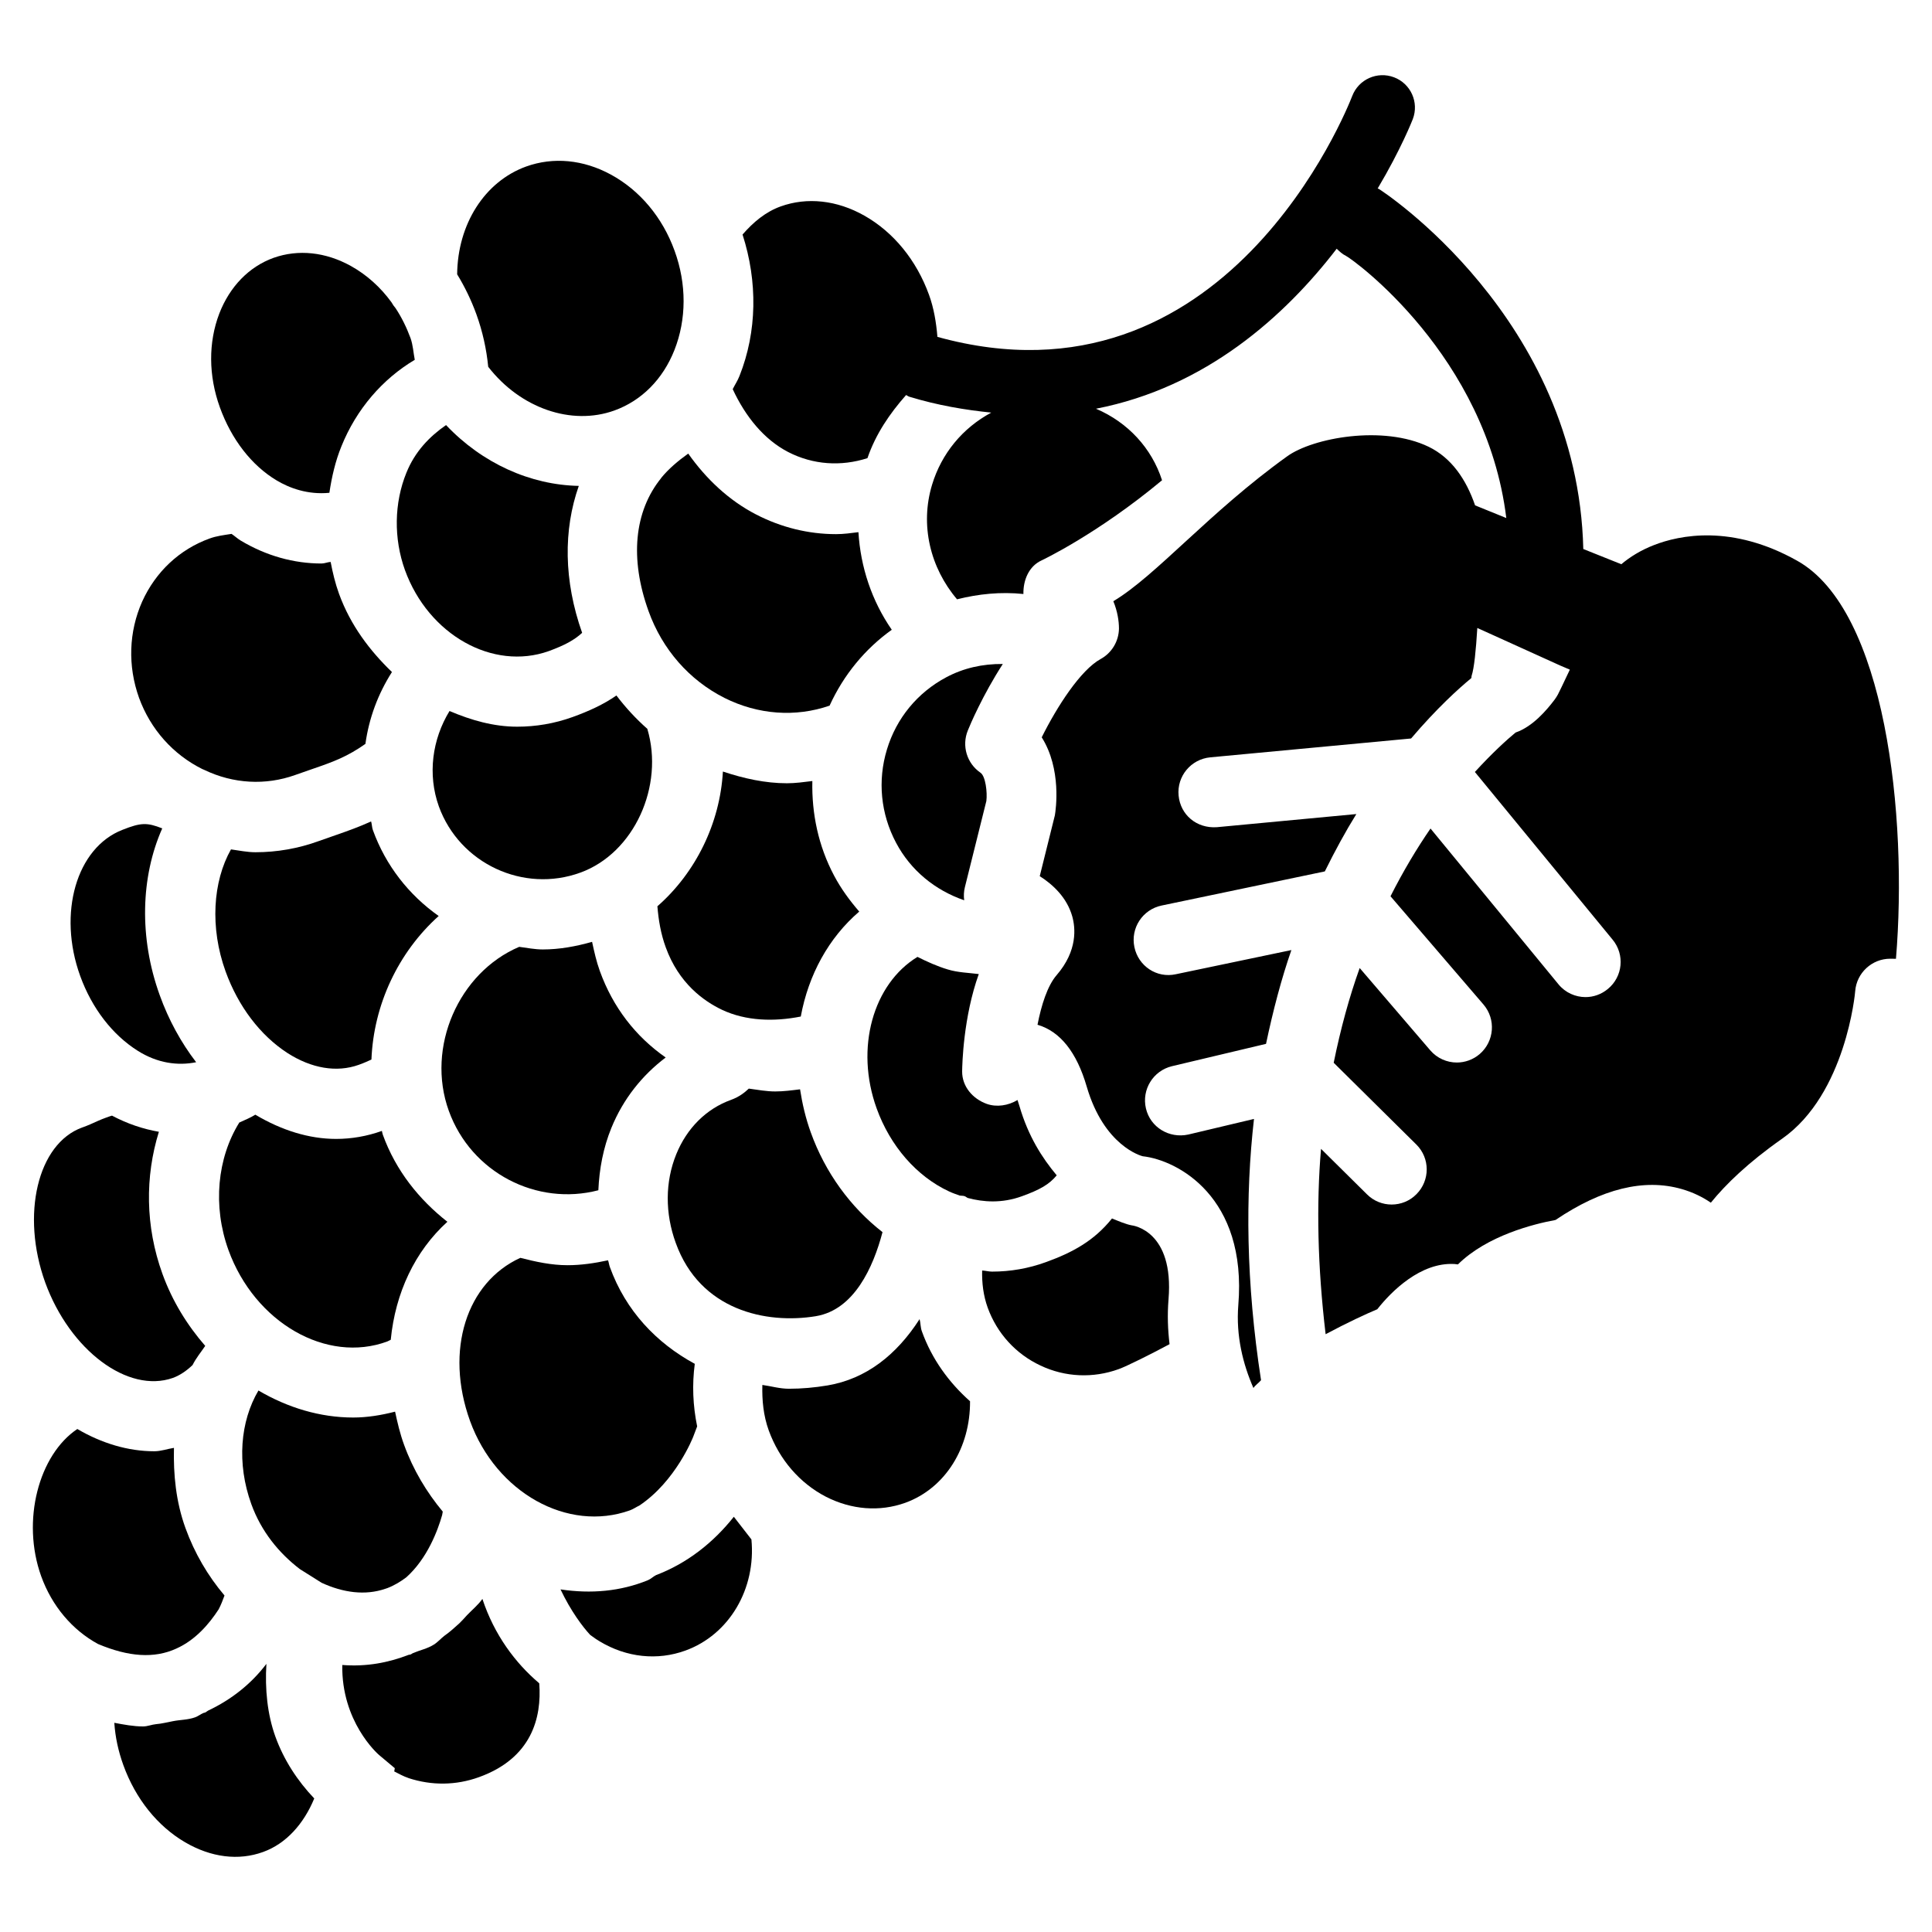 <?xml version="1.0" encoding="UTF-8"?>
<!-- Uploaded to: ICON Repo, www.iconrepo.com, Generator: ICON Repo Mixer Tools -->
<svg fill="#000000" width="800px" height="800px" version="1.1" viewBox="144 144 512 512" xmlns="http://www.w3.org/2000/svg">
 <g>
  <path d="m246.65 499.5c0.316-0.125 0.586-0.316 0.902-0.441 1.219-12.449 6.402-23.469 15.008-31.277-7.453-5.856-13.645-13.496-17.109-23.07-0.125-0.336-0.148-0.672-0.25-1.008-3.926 1.406-8.02 2.121-12.133 2.121-7.18 0-14.465-2.289-21.41-6.422-1.324 0.84-2.812 1.426-4.242 2.078-5.856 9.426-7.094 22.105-2.875 33.797 6.988 19.25 26.027 30.164 42.109 24.223z"/>
  <path d="m297.81 375.25c14.273-5.184 22.25-22.984 17.738-38.102-3.023-2.668-5.75-5.625-8.188-8.836-3.484 2.414-7.324 4.156-11.609 5.707-4.828 1.742-9.781 2.562-14.695 2.562-6.191 0-12.176-1.699-17.926-4.156-4.598 7.516-5.856 16.812-2.832 25.273 5.5 15.176 22.441 23.051 37.512 17.551z"/>
  <path d="m302.57 459.43c0.25-5.668 1.301-11.25 3.441-16.5 3.148-7.727 8.188-13.98 14.402-18.684-7.977-5.562-13.98-13.309-17.445-22.902-0.922-2.539-1.492-5.144-2.059-7.746-4.305 1.219-8.668 2.016-13.059 2.016-2.098 0-4.156-0.418-6.254-0.691-16.016 6.801-24.75 26.598-18.66 43.453 5.941 16.457 23.363 25.297 39.633 21.055z"/>
  <path d="m273.38 241.2c8.523 11 22.082 15.68 33.441 11.586 7.199-2.602 12.848-8.27 15.91-16.016 3.211-8.145 3.254-17.488 0.043-26.305-3.191-8.836-9.195-16.016-16.879-20.195-7.328-3.988-15.281-4.723-22.461-2.141-11 3.988-18.156 15.281-18.285 28.57 2.016 3.297 3.738 6.844 5.102 10.602 1.637 4.535 2.668 9.195 3.129 13.898z"/>
  <path d="m251.31 295.06c6.234 17.215 23.344 26.742 38.102 21.496 4.242-1.555 6.824-2.961 8.859-4.848-4.891-13.832-4.996-27.289-0.883-38.941-12.848-0.25-25.59-5.984-35.184-16.121-4.387 3.043-8.23 7.012-10.496 12.617-3.273 8.016-3.402 17.441-0.398 25.797z"/>
  <path d="m335.39 411.63c6.32 2.961 13.75 3.168 20.824 1.762 2.035-11.062 7.391-20.867 15.492-27.816-2.519-2.918-4.828-6.047-6.676-9.551-4.156-7.828-5.941-16.414-5.75-25.043-2.231 0.273-4.477 0.59-6.742 0.59-5.731 0-11.398-1.258-16.961-3.106-0.777 13.73-7.223 26.828-17.359 35.707 0.293 3.652 0.902 7.285 2.203 10.852 3.441 9.531 10.035 14.273 14.969 16.605z"/>
  <path d="m242.83 364.02c-0.273-0.758-0.254-1.555-0.484-2.332-3.129 1.426-6.129 2.5-9.32 3.609l-4.492 1.574c-5.457 1.996-11.168 2.981-16.836 2.981-2.184 0-4.324-0.461-6.488-0.754-4.809 8.5-5.625 20.719-1.426 32.348 3.359 9.277 9.195 16.941 16.375 21.602 6.402 4.113 13.078 5.227 18.895 3.148 1.637-0.586 2.434-0.988 3.379-1.406 0.586-14.547 7.094-28.402 17.82-38.039-7.934-5.602-14.043-13.41-17.422-22.73z"/>
  <path d="m310.93 544.26c0.883-0.316 1.66-0.883 2.519-1.281 9.656-6.465 14.168-18.012 14.234-18.156l1.07-2.812c-1.133-5.543-1.363-11.043-0.629-16.582-10.141-5.5-18.305-14.043-22.504-25.652-0.211-0.586-0.273-1.195-0.484-1.785-3.57 0.777-7.18 1.301-10.727 1.301-4.281 0-8.418-0.902-12.512-1.953-14.234 6.488-20.109 24.457-13.328 43.242 6.926 19.039 25.922 29.555 42.359 23.68z"/>
  <path d="m379.05 342.61c-2.519 8.27-1.66 17.066 2.414 24.73 3.883 7.328 10.328 12.574 18.055 15.242-0.148-1.133-0.105-2.309 0.188-3.484l5.688-22.82c0.293-2.246-0.211-6.613-1.555-7.496-3.609-2.477-5.016-7.117-3.359-11.188 0.586-1.492 3.969-9.426 9.277-17.633-5.414-0.043-10.434 1.09-15.031 3.547-7.594 4.051-13.176 10.832-15.676 19.102z"/>
  <path d="m217.29 271.3c3.359 2.016 8.23 3.863 14 3.297 0.629-4.199 1.574-8.355 3.191-12.324 3.988-9.887 10.914-17.844 19.438-22.922-0.379-1.934-0.461-3.887-1.133-5.773-1.051-2.832-2.352-5.481-3.945-7.894-0.422-0.48-0.777-1.008-1.094-1.574-2.918-4.008-6.57-7.285-10.746-9.613-6.699-3.715-13.941-4.492-20.512-2.164-6.508 2.352-11.609 7.621-14.379 14.777-2.918 7.644-2.875 16.438 0.148 24.816 3.086 8.543 8.438 15.43 15.031 19.375z"/>
  <path d="m319.22 270.69c-7.18 8.859-8.355 21.41-3.34 35.289 3.652 10.141 10.789 18.262 20.09 22.965 8.922 4.473 18.852 5.184 27.879 2.059 3.758-8.23 9.445-15.074 16.48-20.109-5.312-7.684-8.27-16.605-8.836-25.863-1.973 0.25-3.945 0.523-5.941 0.523-7.262 0-14.527-1.762-21.242-5.246-7.137-3.695-13.121-9.32-17.926-16.102-2.707 1.93-5.246 4.094-7.16 6.445 0.016-0.004 0.016 0.02-0.004 0.039z"/>
  <path d="m395.51 459.74c0.82 0.398 1.828 0.734 2.793 1.09 0.441 0.082 0.883 0.02 1.324 0.168 0.316 0.105 0.547 0.355 0.859 0.484 4.074 1.09 9.004 1.469 14.316-0.461 4.785-1.723 7.262-3.148 9.238-5.543-3.906-4.68-7.535-10.348-9.867-18.324-0.188-0.609-0.355-1.156-0.523-1.637-2.477 1.492-5.519 1.953-8.145 1.027-3.738-1.344-6.551-4.617-6.527-8.605 0.02-1.867 0.316-14.422 4.41-25.801-2.769-0.355-5.543-0.398-8.27-1.238-2.793-0.84-5.414-2.035-7.977-3.316-11.734 7.16-16.625 24.121-10.812 40.18 3.602 9.949 10.57 17.969 19.18 21.977z"/>
  <path d="m387.7 493.58c-6.129 9.531-14.211 15.848-24.371 17.57-3.484 0.586-6.926 0.883-10.242 0.883-2.477 0-4.703-0.691-7.055-1.008-0.105 4.051 0.273 8.125 1.699 12.07 2.812 7.703 8.188 13.961 15.176 17.57 6.758 3.441 14.191 4.031 20.992 1.594 10.707-3.883 17.254-14.715 17.172-26.91-5.625-4.996-10.117-11.188-12.742-18.473-0.418-1.074-0.332-2.227-0.629-3.297z"/>
  <path d="m317.88 561.41c-0.797 0.398-1.344 1.008-2.184 1.363-7.262 2.961-15.051 3.652-23.152 2.434 2.707 5.731 5.941 10.012 7.871 12.07 1.113 0.82 2.035 1.449 2.539 1.723 7.094 4.262 15.281 5.121 22.691 2.414 11.629-4.219 18.746-16.375 17.488-29.453l-4.66-6.004c-5.438 6.867-12.406 12.348-20.594 15.453z"/>
  <path d="m197.66 347.83c0.02 0 0.043 0.02 0.062 0.02 0.125 0.066 0.293 0.148 0.441 0.191 7.641 3.672 16.207 4.156 24.055 1.344l4.809-1.68c5.394-1.848 9.047-3.211 13.812-6.57 0.945-6.801 3.316-13.203 7.031-19.039-5.856-5.648-10.977-12.363-14.02-20.719-1.008-2.773-1.68-5.606-2.227-8.461-0.82 0.043-1.594 0.418-2.414 0.418-7.348 0-14.672-2.035-21.434-6.086-0.84-0.504-1.594-1.219-2.414-1.762-1.973 0.312-3.965 0.543-5.793 1.215-7.977 2.879-14.316 8.816-17.887 16.711-3.566 8.02-3.859 17.066-0.84 25.504 3.047 8.355 9.027 15.051 16.816 18.914z"/>
  <path d="m443.81 468.71c-1.492-0.293-3.316-1.07-5.121-1.805-4.723 5.898-10.391 9.004-17.551 11.586-4.555 1.66-9.363 2.5-14.234 2.5-0.883 0-1.742-0.25-2.625-0.293-0.082 3.316 0.316 6.633 1.469 9.844 2.477 6.824 7.453 12.281 14 15.344 6.551 3.106 13.961 3.402 20.719 0.945 2.121-0.754 8.754-4.074 13.477-6.613-0.461-3.801-0.609-7.746-0.273-11.883 1.496-18.137-9.398-19.586-9.859-19.625z"/>
  <path d="m620.27 292.6c-17.32-9.719-31.195-6.781-37.934-4.156-3.59 1.387-6.445 3.211-8.668 5.082-2.394-0.965-5.898-2.371-10.078-4.031-1.449-61.277-53.613-95.156-54.266-95.473-0.082-0.043-0.168-0.02-0.23-0.062 6.215-10.453 9.215-18.137 9.32-18.41 1.68-4.43-0.547-9.383-4.977-11.062-4.43-1.68-9.383 0.523-11.082 4.953-1.363 3.504-33.648 84.934-109.93 63.836-0.316-3.82-0.945-7.641-2.227-11.148-3.316-9.152-9.383-16.605-17.152-20.992-7.262-4.109-15.176-4.949-22.164-2.43-3.969 1.426-7.242 4.156-10.098 7.449 4.027 12.512 3.859 25.719-0.801 37.453-0.48 1.258-1.215 2.328-1.805 3.523 3.379 7.285 8.293 13.328 14.672 16.648 6.633 3.422 14.043 3.883 21.035 1.637 2.184-6.383 5.898-11.82 10.242-16.73 0.293 0.125 0.504 0.336 0.82 0.441 7.66 2.332 14.801 3.504 21.746 4.219-7.598 4.074-13.184 10.852-15.68 19.102-3.254 10.707-0.484 22.02 6.613 30.375 5.668-1.426 11.586-2.035 17.59-1.406-0.082-3.672 1.449-7.367 4.809-8.902 0.188-0.082 14.863-7.031 31.93-21.242-2.75-8.523-9.047-15.344-17.508-18.957 29.18-5.668 50.129-24.625 63.793-42.402 0.734 0.715 1.492 1.426 2.477 1.91 1.91 0.945 37.199 26.406 42.469 69.461-3.066-1.238-5.856-2.371-8.27-3.359-2.371-6.887-6.254-12.594-12.324-15.535-12.07-5.816-30.648-2.371-37.449 2.519-20.613 14.781-34.762 31.66-46.098 38.418 1.113 2.688 1.492 5.289 1.492 7.242-0.043 3.359-1.891 6.445-4.828 8.062-5.352 2.918-11.586 12.617-15.641 20.762 5.312 8.438 3.738 19.188 3.484 20.676l-4.008 16.121c3.59 2.289 7.199 5.711 8.605 10.621 0.859 3.043 1.492 9.109-4.137 15.617-2.434 2.812-4.051 7.957-5.059 13.141 6.004 1.762 10.391 7.285 13.035 16.375 4.598 15.742 14.422 18.367 14.84 18.473 9.195 1.008 27.711 10.746 25.336 39.484-0.652 8.145 1.258 15.66 4.008 21.938 0.504-0.777 1.426-1.344 2.016-2.078-4.008-26.008-4.176-48.996-1.867-69.23l-17.422 4.137c-5.059 1.09-10.035-1.91-11.211-6.906-1.176-5.016 1.91-10.012 6.906-11.211l24.918-5.918c1.867-8.859 4.074-17.254 6.719-24.855l-30.605 6.402c-5.121 1.133-9.973-2.203-11-7.199-1.051-5.039 2.184-9.949 7.199-11l43.266-9.047c2.707-5.481 5.5-10.602 8.355-15.199l-36.988 3.484c-5.375 0.355-9.637-3.297-10.117-8.398-0.484-5.102 3.273-9.637 8.398-10.117l53.215-4.996c6.844-8.039 12.594-13.227 15.953-15.996 0.082-0.25 0.02-0.418 0.105-0.672 0.652-1.973 1.133-6.695 1.492-12.617l4.641 2.098 17.32 7.852 2.562 1.09c-1.723 3.715-3.066 6.383-3.168 6.59-0.25 0.461-0.523 0.883-0.84 1.324-2.078 2.75-5.793 7.18-10.371 8.754-2.266 1.867-6.066 5.289-10.789 10.453l36.504 44.441c3.273 3.969 2.707 9.824-1.281 13.078-1.723 1.426-3.82 2.141-5.898 2.141-2.664 0-5.352-1.156-7.18-3.402l-33.902-41.27c-3.57 5.184-7.16 11.148-10.602 17.949l24.645 28.695c3.336 3.906 2.875 9.762-1.008 13.121-1.742 1.492-3.906 2.246-6.066 2.246-2.602 0-5.227-1.113-7.055-3.254l-18.684-21.789c-2.731 7.598-5.039 16.016-6.887 25.105l21.895 21.664c3.652 3.609 3.672 9.488 0.062 13.141-1.805 1.848-4.199 2.769-6.613 2.769-2.352 0-4.723-0.902-6.527-2.707l-12.176-12.051c-1.258 14.715-0.922 31.152 1.219 49.121 5.773-3.086 10.832-5.414 13.688-6.613 3.695-4.703 11.484-12.512 20.469-11.988 0.316 0.02 0.609 0.062 0.902 0.105 7.766-7.66 20.152-10.727 25.863-11.777 12.281-8.293 23.469-11.062 33.461-8.188 3 0.859 5.562 2.141 7.703 3.609 3.926-4.848 9.887-10.645 18.895-16.961 16.918-11.84 19.355-38.793 19.355-39.066 0.355-4.848 4.43-8.629 9.277-8.629h0.082l1.449 0.02c3.144-37.75-2.711-92.391-26.18-105.49z"/>
  <path d="m360.22 492.8c10.16-1.699 15.199-12.973 17.656-22.273-8.438-6.57-15.176-15.742-19.02-26.449-1.363-3.777-2.246-7.598-2.832-11.398-2.184 0.273-4.387 0.566-6.57 0.566-2.352 0-4.68-0.441-7.012-0.754-1.133 1.07-2.539 2.184-4.703 2.981-6.551 2.352-11.715 7.496-14.527 14.422-2.961 7.285-3 15.641-0.125 23.512 6.441 17.863 23.949 21.555 37.133 19.395z"/>
  <path d="m271.84 567.73c-1.156 1.637-2.707 2.875-4.074 4.305-0.652 0.754-1.324 1.449-2.035 2.164-1.281 1.156-2.519 2.289-3.926 3.273-0.988 0.754-1.742 1.68-2.812 2.352-1.699 1.09-3.672 1.469-5.5 2.246-0.273 0.105-0.461 0.316-0.734 0.398-0.148 0.062-0.316 0.02-0.461 0.082-5.394 2.078-11.168 3.191-17.59 2.688-0.25 14.945 9.258 23.449 9.762 23.867l4.156 3.484-0.148 0.859c1.238 0.629 2.434 1.301 3.758 1.742l0.02 0.02c6.152 2.016 12.594 1.953 18.684-0.25 13.98-5.039 16.645-15.766 15.973-24.832-0.02-0.02-0.062-0.082-0.105-0.125-6.191-5.269-11.797-12.68-14.965-22.273z"/>
  <path d="m190.73 580.89c5.102-2.289 8.711-6.551 11.211-10.391 0.609-1.156 1.09-2.394 1.555-3.672-4.391-5.188-7.938-11.211-10.352-17.887-2.539-7.031-3.211-14.211-3.043-21.242-1.742 0.273-3.441 0.902-5.207 0.902-6.926 0-13.918-2.098-20.402-5.898-10.203 6.824-14.883 24.266-9.574 39.023 2.856 7.894 8.23 14.234 15.051 17.949 8.121 3.418 14.902 3.902 20.762 1.215z"/>
  <path d="m180.55 422.5c5.184 3.254 10.539 3.988 15.43 3-4.008-5.227-7.305-11.23-9.656-17.781-5.519-15.262-5.016-31.402 0.672-44.188-4.051-1.594-5.648-1.555-10.539 0.379-12.219 4.746-17.215 22.105-11.211 38.711 3.109 8.582 8.547 15.637 15.305 19.879z"/>
  <path d="m189.82 509.16c1.953-0.715 3.652-1.93 5.207-3.402 0.922-1.848 2.203-3.379 3.359-5.082-4.723-5.438-8.691-11.777-11.336-19.082-4.578-12.637-4.617-25.82-0.945-37.66-4.219-0.734-8.355-2.121-12.426-4.281-0.441 0.105-2.5 0.84-3.652 1.363-1.387 0.629-2.793 1.281-4.262 1.785-11.797 4.281-16.27 23.09-9.781 41.082 6.547 17.953 21.914 29.477 33.836 25.277z"/>
  <path d="m214.6 584.94c-4.031 5.332-9.32 9.488-15.449 12.387-0.293 0.148-0.484 0.379-0.777 0.504-0.125 0.062-0.273 0.062-0.418 0.105-0.797 0.336-1.449 0.883-2.266 1.176-1.93 0.691-3.945 0.629-5.898 1.027-1.469 0.273-2.898 0.652-4.41 0.777-1.156 0.105-2.293 0.609-3.469 0.609-2.539 0-5.082-0.484-7.621-0.965 0.25 3.758 1.051 7.516 2.394 11.211 3.211 8.902 9.047 16.184 16.395 20.469 6.844 3.988 14.129 4.934 20.676 2.539 6.086-2.203 10.746-7.453 13.52-14.168-4.43-4.66-8.039-10.141-10.309-16.414-2.117-5.887-2.789-12.582-2.367-19.258z"/>
  <path d="m246.12 565.04c0.188-0.082 0.398-0.105 0.566-0.188 1.805-0.691 3.465-1.699 4.996-2.856 5.562-4.977 8.332-12.406 9.488-16.48 0.062-0.293 0.125-0.609 0.168-0.922-4.262-5.121-7.828-11.02-10.266-17.738-1.07-2.938-1.742-5.836-2.371-8.754-3.672 0.945-7.391 1.555-11.105 1.555-8.754 0-17.359-2.602-25.105-7.16-4.828 8.164-5.793 19.332-1.891 30.102 2.625 7.242 7.285 12.953 12.848 17.215l5.773 3.633c5.691 2.621 11.547 3.441 16.898 1.594z"/>
 </g>
</svg>